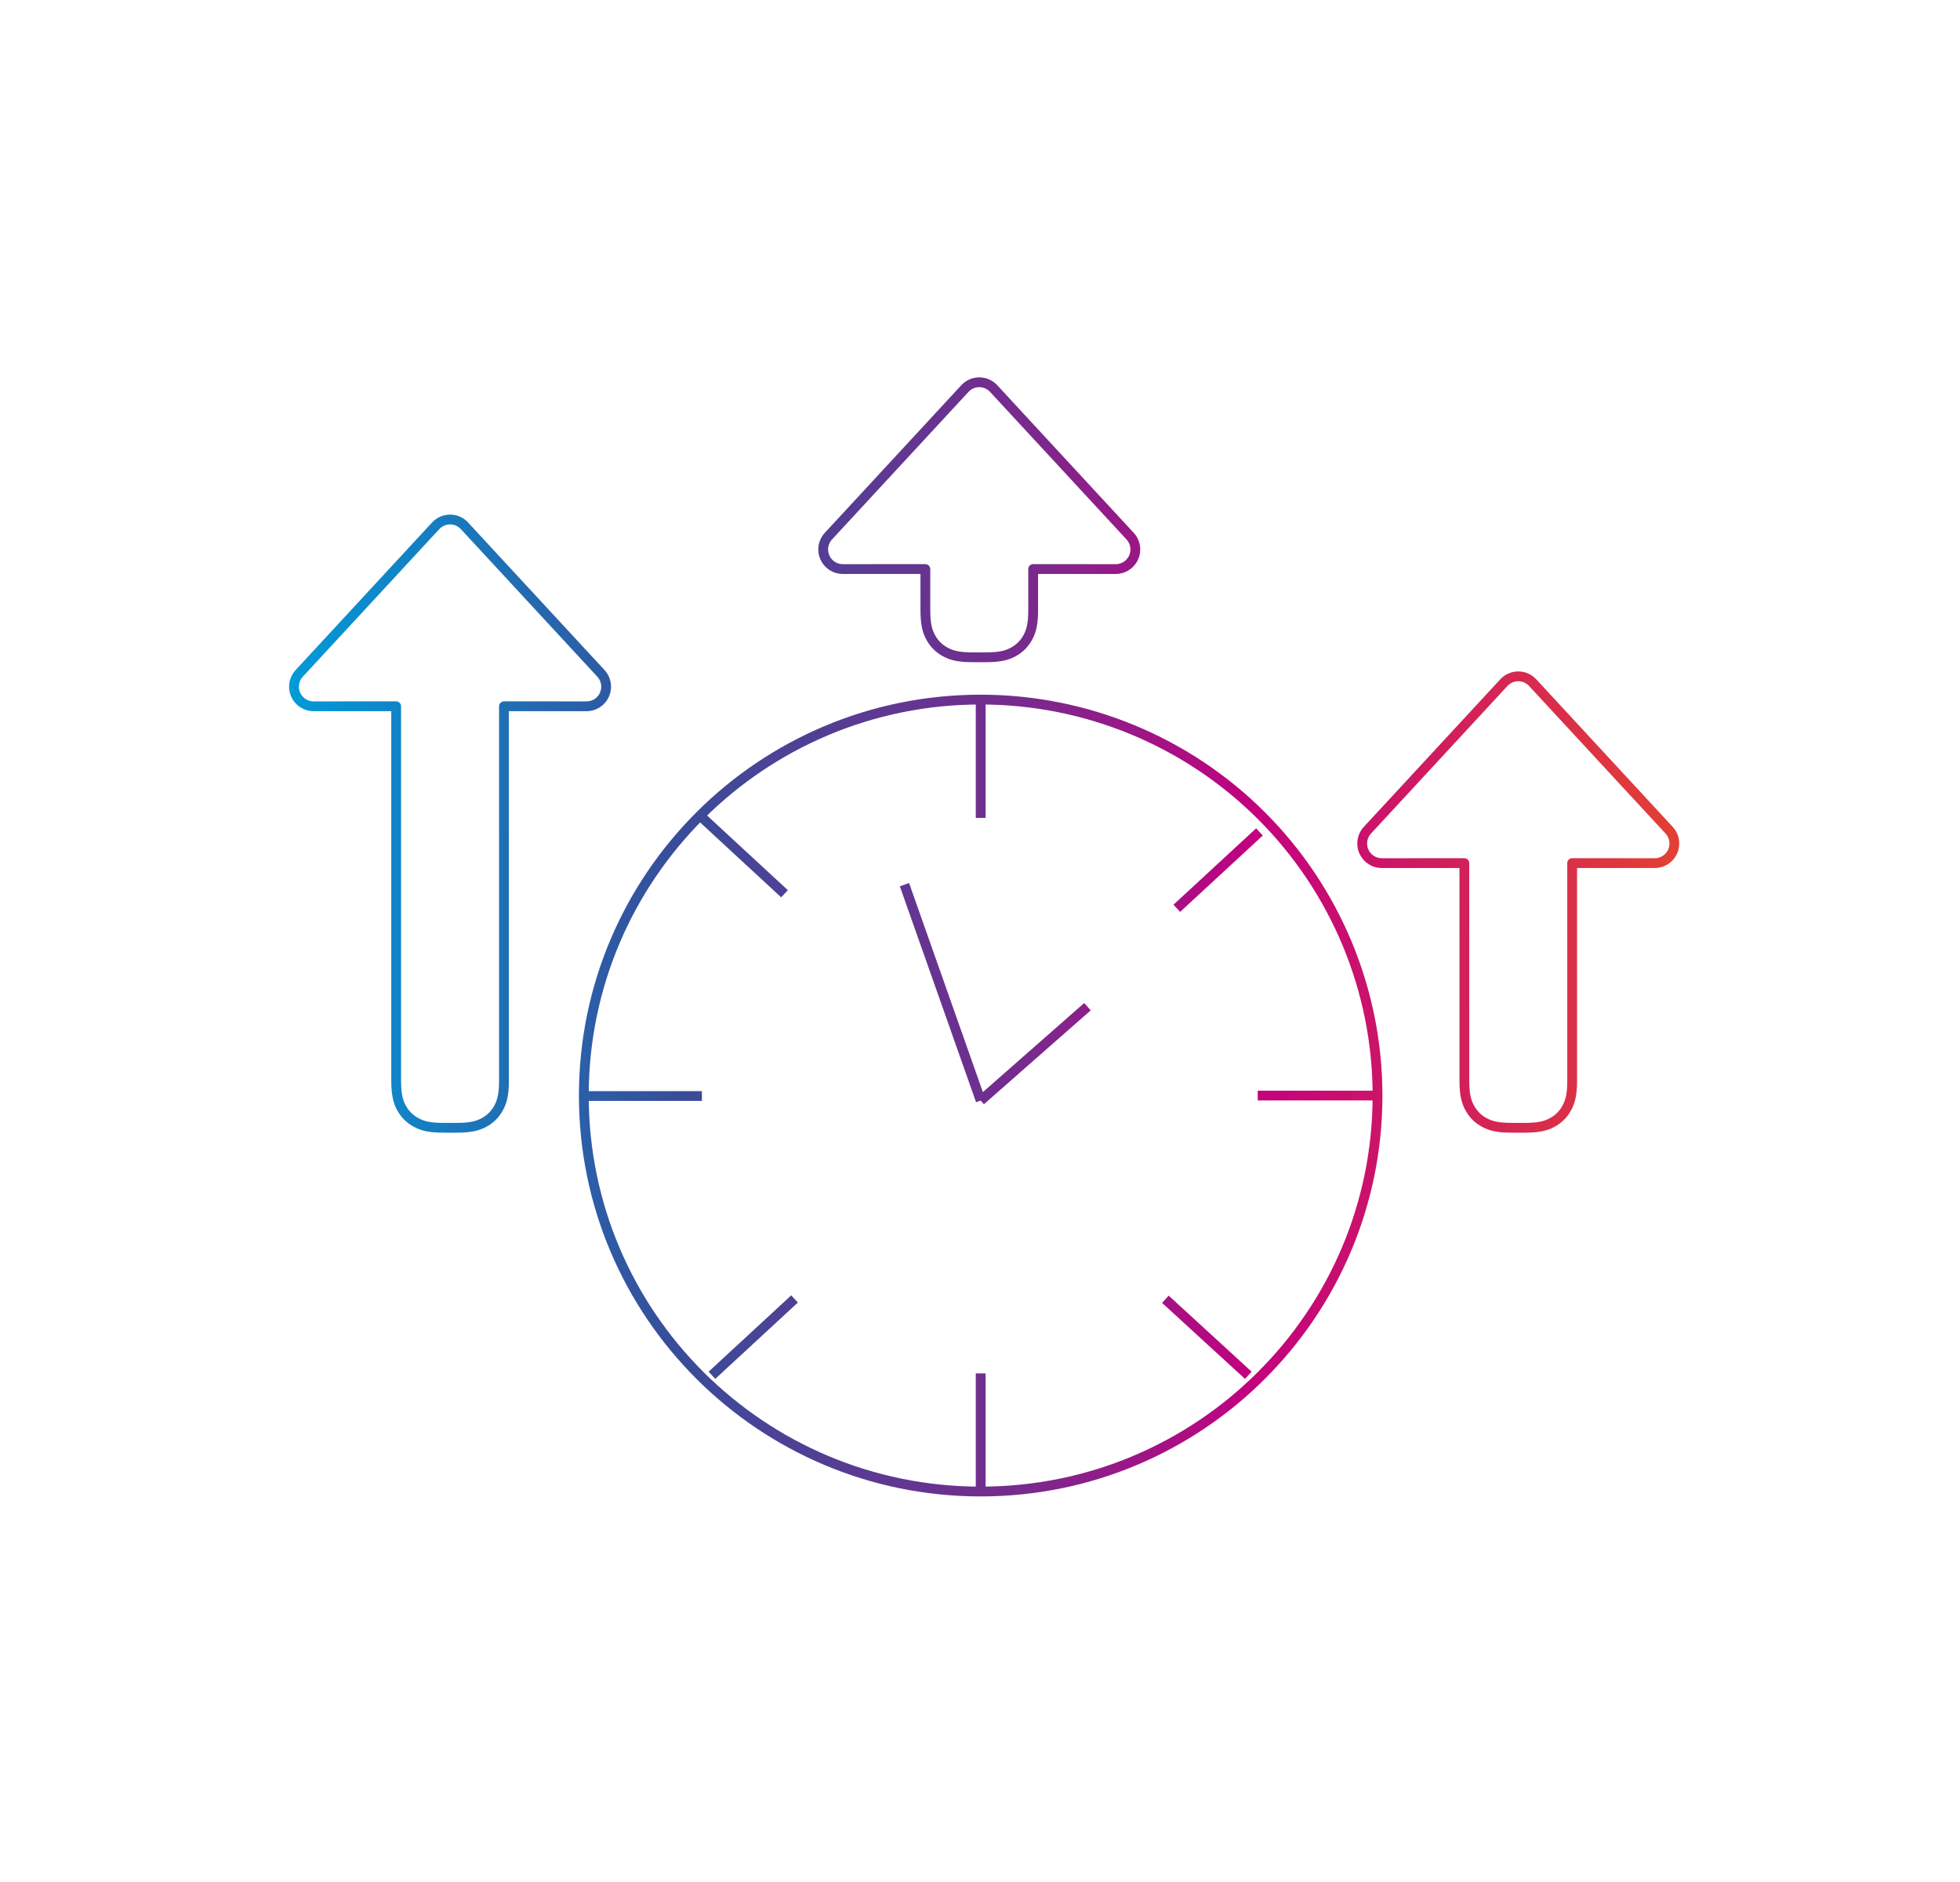 <svg xmlns="http://www.w3.org/2000/svg" xmlns:xlink="http://www.w3.org/1999/xlink" width="200px" height="192px" viewBox="0 0 200 192"><title>Artboard Copy 7</title><defs><linearGradient x1="-0.359%" y1="49.98%" x2="100.362%" y2="49.98%" id="linearGradient-1"><stop stop-color="#009BD9" offset="0%"></stop><stop stop-color="#384D99" offset="27.707%"></stop><stop stop-color="#782A8D" offset="53%"></stop><stop stop-color="#C2017F" offset="69%"></stop><stop stop-color="#E34133" offset="100%"></stop></linearGradient></defs><g id="Artboard-Copy-7" stroke="none" stroke-width="1" fill="none" fill-rule="evenodd" stroke-linejoin="round"><path d="M128.34,111.768 L140.388,111.768 M100.069,71.371 C77.704,71.371 59.574,89.457 59.574,111.768 C59.574,134.078 77.704,152.164 100.069,152.164 C122.434,152.164 140.564,134.078 140.564,111.768 C140.564,101.054 136.297,90.779 128.703,83.203 C121.109,75.627 110.809,71.371 100.069,71.371 L100.069,71.371 Z M100.069,152.164 L100.069,140.114 M72.646,140.305 L81.077,132.517 M127.38,140.305 L118.916,132.548 M80.053,91.179 L71.622,83.39 M128.516,84.874 L120.084,92.663 M71.622,111.816 L59.574,111.816 M100.069,83.438 L100.069,71.371 M100.069,112.278 L92.293,90.253 M100.069,112.278 L110.965,102.702 M47.284,53.532 C47.322,53.567 47.359,53.604 47.394,53.642 L61.319,68.697 C62.069,69.507 62.02,70.773 61.209,71.523 C60.84,71.865 60.355,72.055 59.851,72.055 L51.425,72.054 L51.426,110.23 C51.426,111.649 51.24,112.357 50.891,113.008 C50.543,113.66 50.031,114.172 49.379,114.52 C48.727,114.869 48.02,115.055 46.6,115.055 L45.251,115.055 C43.831,115.055 43.124,114.869 42.472,114.52 C41.82,114.172 41.308,113.66 40.96,113.008 C40.611,112.357 40.426,111.649 40.426,110.23 L40.425,72.054 L32,72.055 C30.895,72.055 30,71.159 30,70.055 C30,69.551 30.19,69.066 30.532,68.697 L44.457,53.642 C45.207,52.831 46.473,52.782 47.284,53.532 Z M156.284,69.532 C156.322,69.567 156.359,69.604 156.394,69.642 L170.319,84.697 C171.069,85.507 171.02,86.773 170.209,87.523 C169.84,87.865 169.355,88.055 168.851,88.055 L160.425,88.054 L160.426,110.23 C160.426,111.649 160.24,112.357 159.891,113.008 C159.543,113.66 159.031,114.172 158.379,114.52 C157.727,114.869 157.02,115.055 155.6,115.055 L154.251,115.055 C152.831,115.055 152.124,114.869 151.472,114.52 C150.82,114.172 150.308,113.66 149.96,113.008 C149.611,112.357 149.426,111.649 149.426,110.23 L149.425,88.054 L141,88.055 C139.895,88.055 139,87.159 139,86.055 C139,85.551 139.19,85.066 139.532,84.697 L153.457,69.642 C154.207,68.831 155.473,68.782 156.284,69.532 Z M101.284,39.532 C101.322,39.567 101.359,39.604 101.394,39.642 L115.319,54.697 C116.069,55.507 116.02,56.773 115.209,57.523 C114.84,57.865 114.355,58.055 113.851,58.055 L105.425,58.054 L105.426,62.23 C105.426,63.649 105.24,64.357 104.891,65.008 C104.543,65.66 104.031,66.172 103.379,66.52 C102.727,66.869 102.02,67.055 100.6,67.055 L99.251,67.055 C97.831,67.055 97.124,66.869 96.472,66.52 C95.82,66.172 95.308,65.66 94.96,65.008 C94.611,64.357 94.426,63.649 94.426,62.23 L94.425,58.054 L86,58.055 C84.895,58.055 84,57.159 84,56.055 C84,55.551 84.19,55.066 84.532,54.697 L98.457,39.642 C99.207,38.831 100.473,38.782 101.284,39.532 Z" id="Combined-Shape-Copy-3" stroke="url(#linearGradient-1)"></path></g></svg>